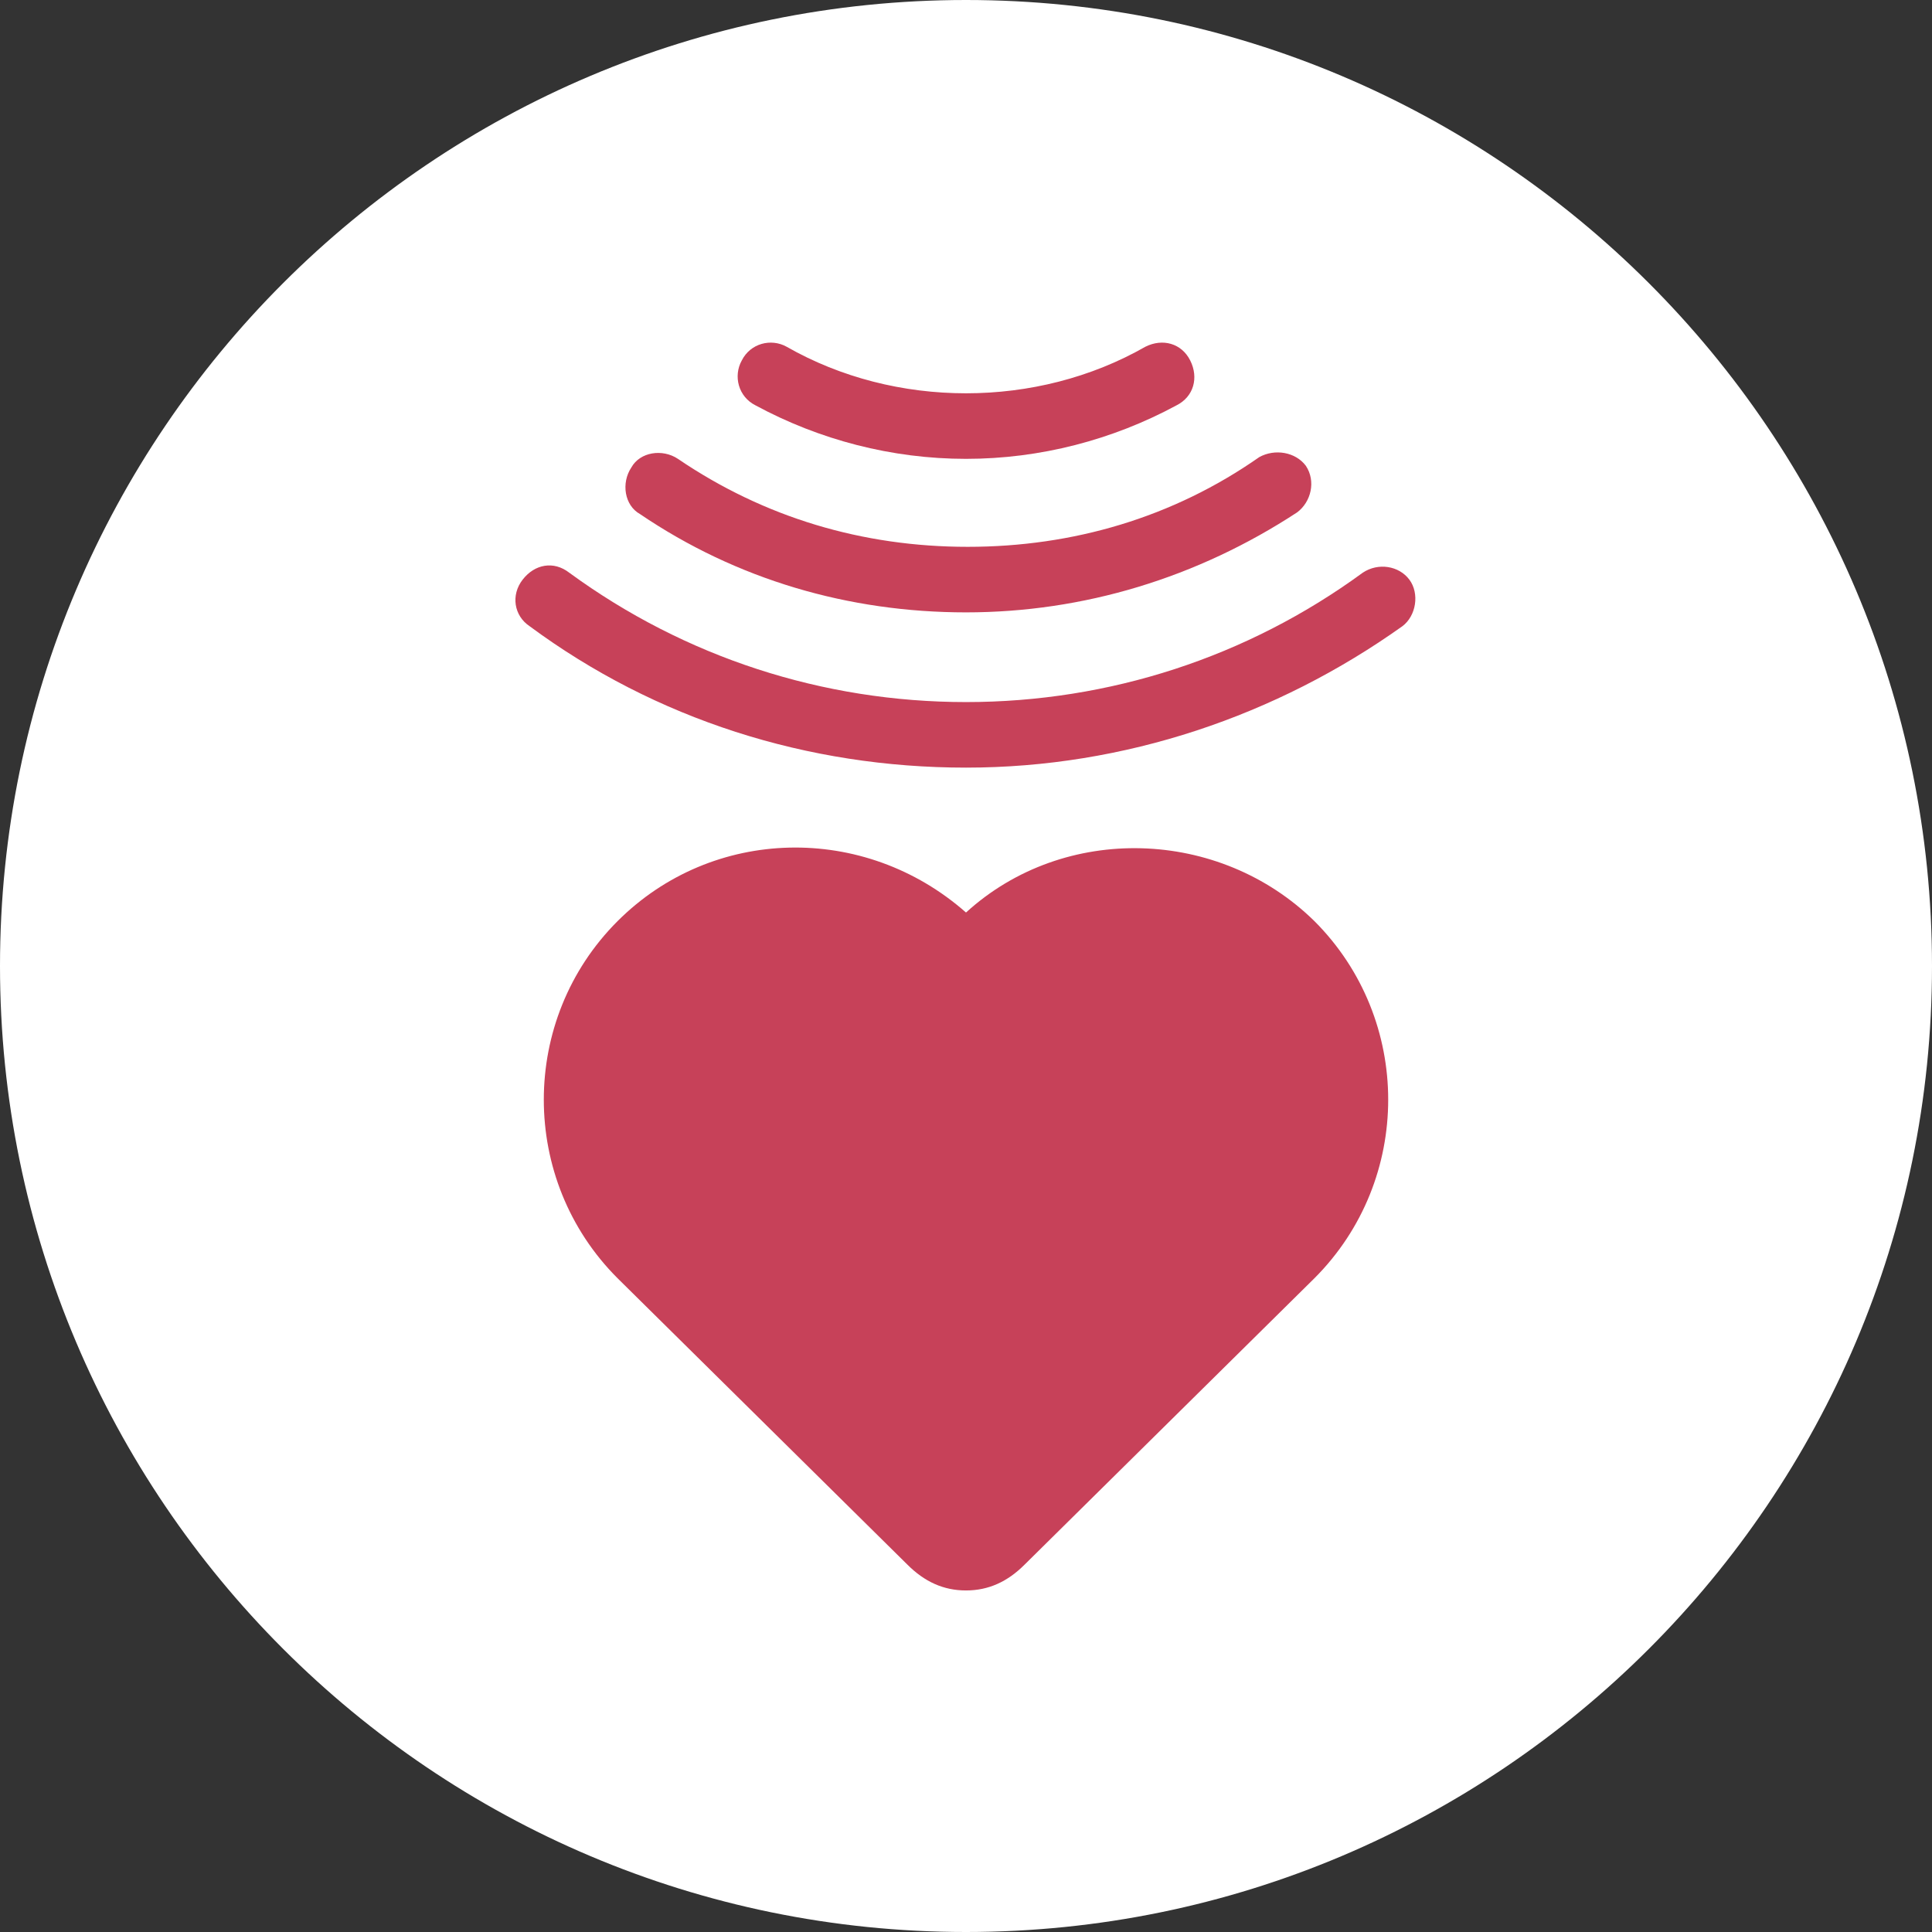 <?xml version="1.0" encoding="utf-8"?>
<!-- Generator: Adobe Illustrator 24.0.1, SVG Export Plug-In . SVG Version: 6.00 Build 0)  -->
<svg version="1.1" id="Ebene_1" xmlns="http://www.w3.org/2000/svg" xmlns:xlink="http://www.w3.org/1999/xlink" x="0px" y="0px"
	 viewBox="0 0 112 112" style="enable-background:new 0 0 112 112;" xml:space="preserve">
<rect x="0" y="0" width="112" height="112" fill="#333333" stroke="none"/>
<style type="text/css">
	.st0{fill:#FFFFFF;}
	.st1{fill:#C74159;}
</style>
<title>Zeichenfläche 1 Kopie 2</title>
<g>
	<path class="st0" d="M56,112c30.9,0,56-25.1,56-56S86.9,0,56,0S0,25.1,0,56S25.1,112,56,112"/>
	<g>
		<path class="st1" d="M76.2,74.1L59.4,90.7c-1,1-2.1,1.5-3.4,1.5s-2.4-0.5-3.4-1.5L35.8,74.1c-5.7-5.7-5.7-15,0-20.7
			c5.5-5.5,14.3-5.7,20.2-0.5c5.7-5.2,14.7-4.9,20.2,0.5C81.9,59.1,81.9,68.4,76.2,74.1z"/>
		<g>
			<g>
				<path class="st1" d="M56,26.6c-4.3,0-8.5-1.1-12.2-3.1c-1-0.5-1.3-1.7-0.8-2.6c0.5-1,1.7-1.3,2.6-0.8c6.3,3.6,14.5,3.6,20.8,0
					c1-0.5,2.1-0.2,2.6,0.8s0.2,2.1-0.8,2.6C64.5,25.5,60.3,26.6,56,26.6z"/>
			</g>
			<g>
				<path class="st1" d="M56,35.5c-6.8,0-13.3-1.9-18.9-5.7c-0.9-0.5-1.1-1.8-0.5-2.7c0.5-0.9,1.8-1.1,2.7-0.5
					c5,3.4,10.7,5.1,16.8,5.1s11.9-1.7,16.9-5.2c0.9-0.5,2.1-0.3,2.7,0.5c0.6,0.9,0.3,2.1-0.5,2.7C69.4,33.5,62.8,35.5,56,35.5z"/>
			</g>
			<g>
				<path class="st1" d="M56,44.5c-9.2,0-18-2.8-25.3-8.2c-0.9-0.6-1.1-1.8-0.4-2.7s1.8-1.1,2.7-0.4c6.7,4.9,14.7,7.5,23,7.5
					s16.3-2.6,23-7.5c0.9-0.6,2.1-0.4,2.7,0.4s0.4,2.1-0.4,2.7C74,41.5,65.2,44.5,56,44.5z"/>
			</g>
		</g>
	</g>
</g>
</svg>

